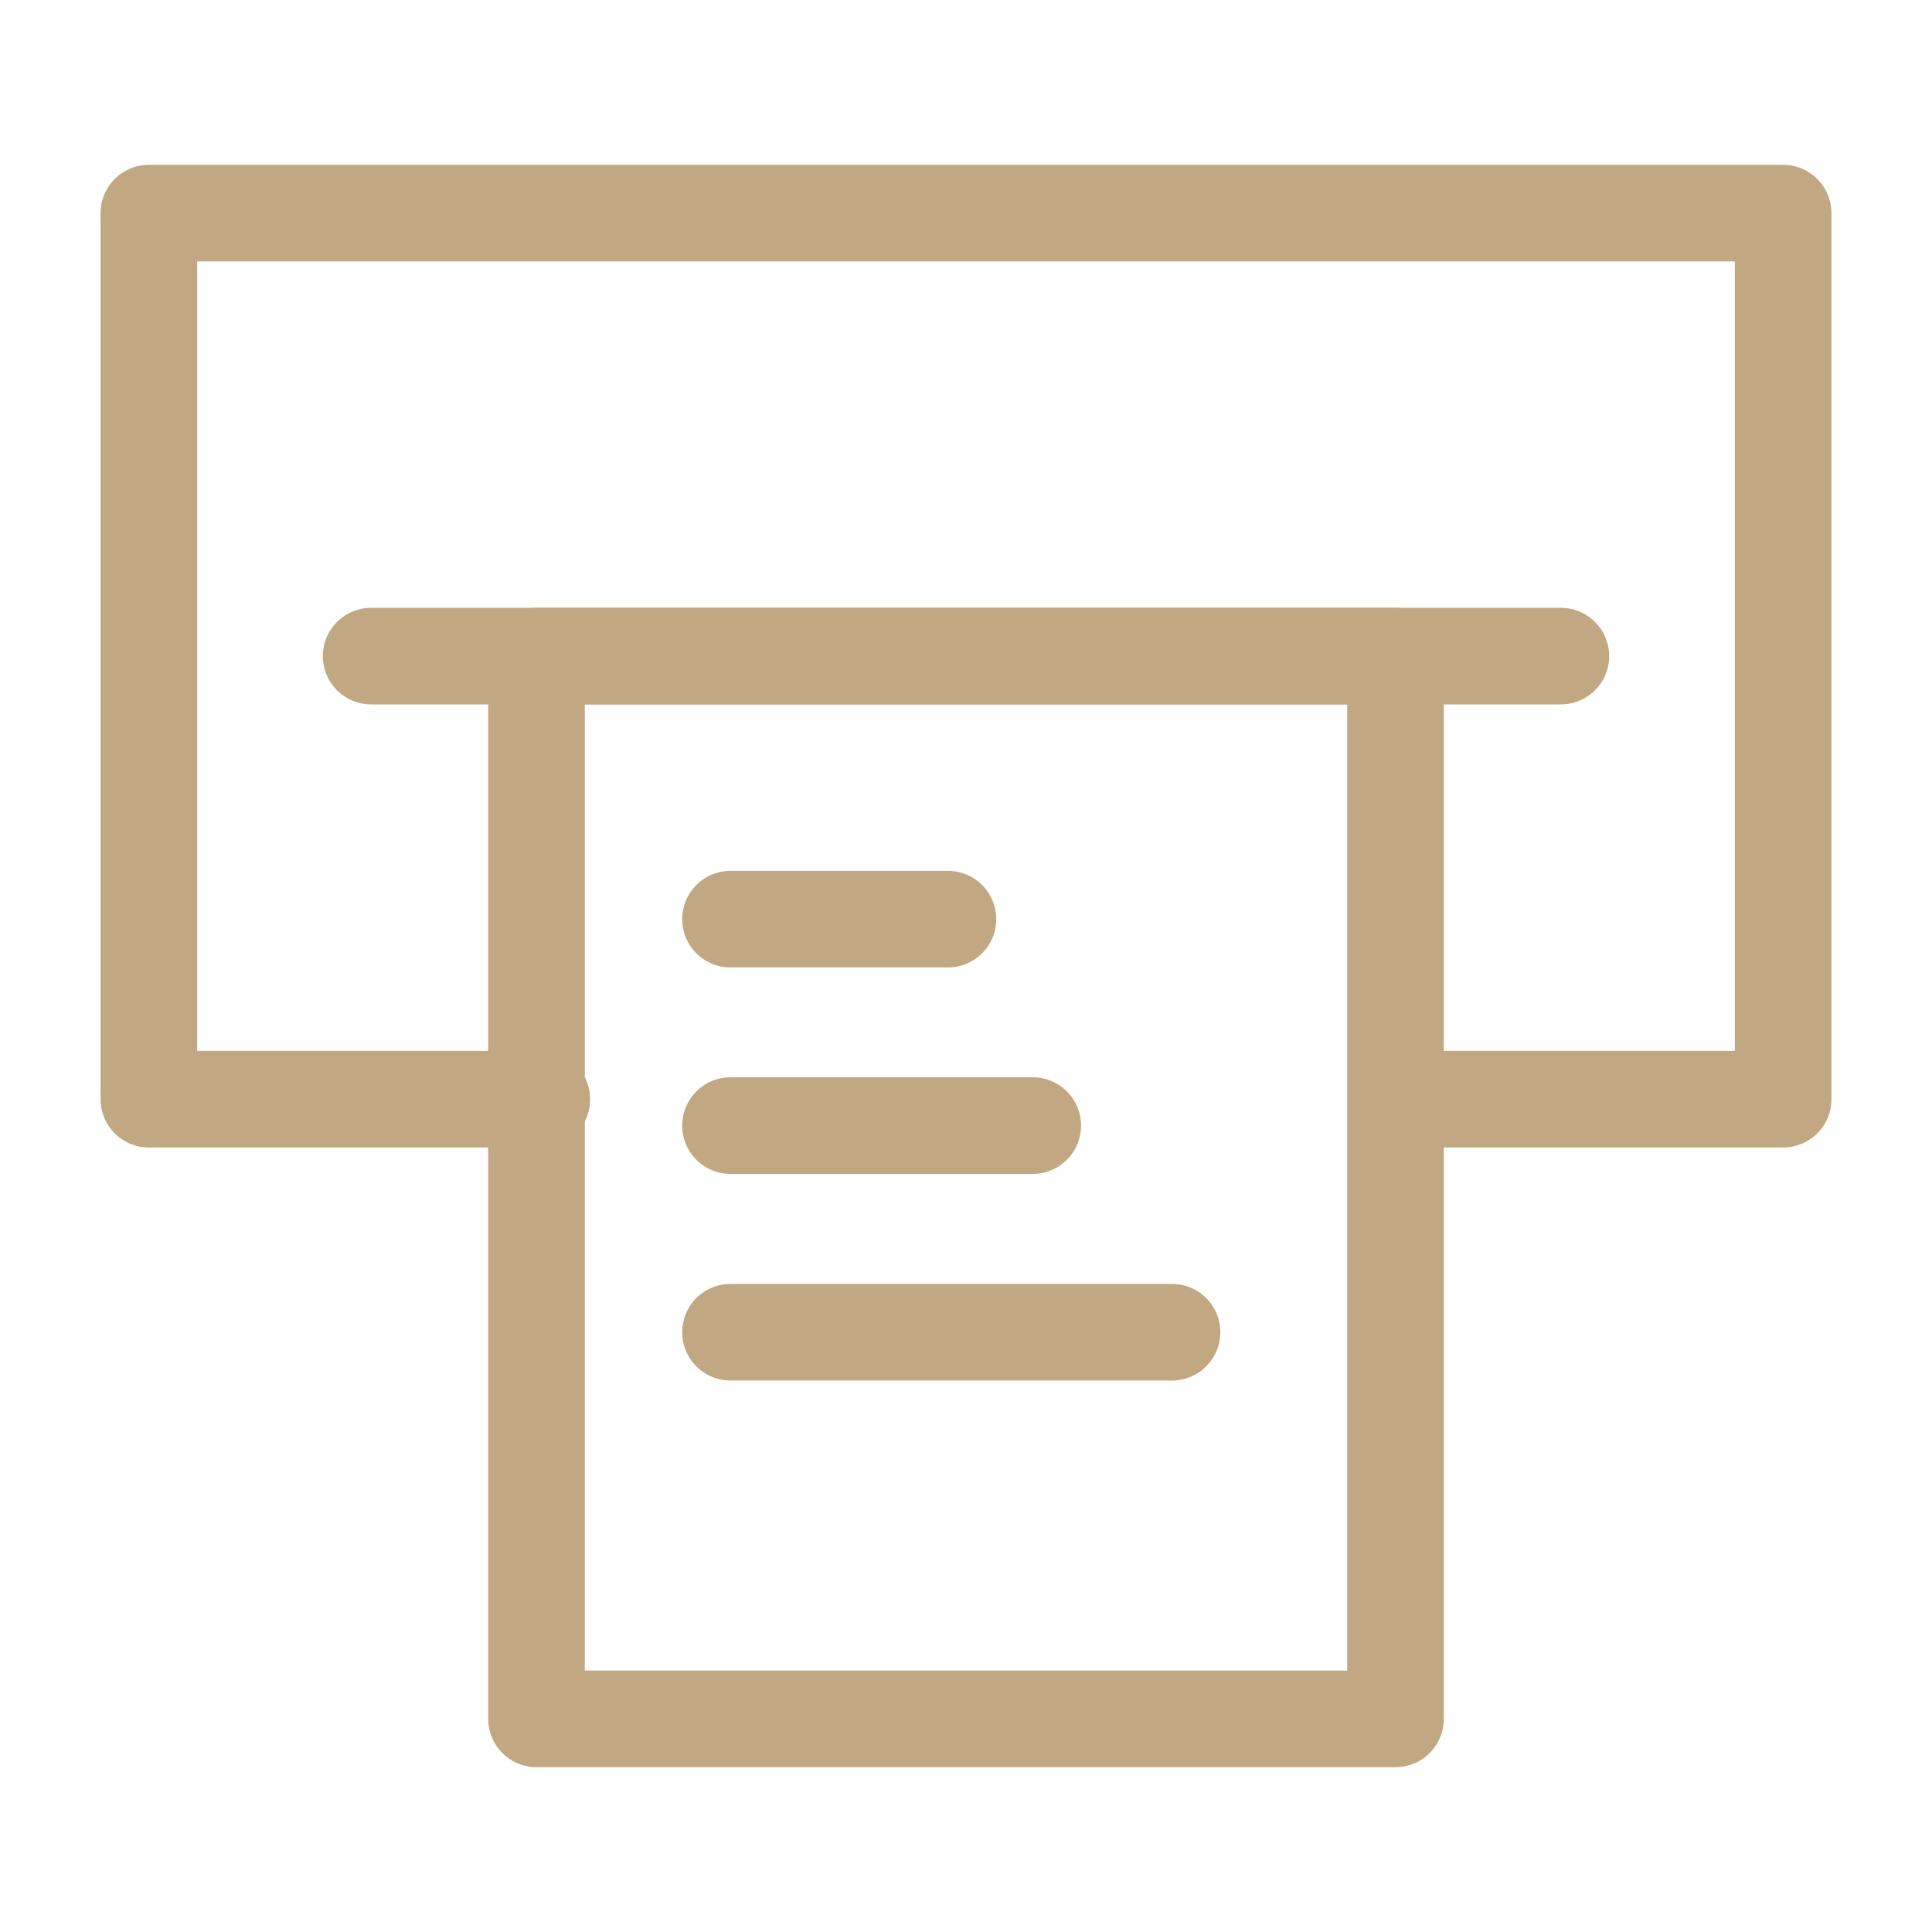 <?xml version="1.0" encoding="utf-8"?>
<!-- Generator: Adobe Illustrator 16.0.0, SVG Export Plug-In . SVG Version: 6.00 Build 0)  -->
<!DOCTYPE svg PUBLIC "-//W3C//DTD SVG 1.1//EN" "http://www.w3.org/Graphics/SVG/1.1/DTD/svg11.dtd">
<svg version="1.1" id="Layer_1" xmlns="http://www.w3.org/2000/svg" xmlns:xlink="http://www.w3.org/1999/xlink" x="0px" y="0px"
	 width="20px" height="20px" viewBox="0 0 20 20" enable-background="new 0 0 20 20" xml:space="preserve">
<g>
	
		<rect x="5.554" y="6.792" fill="none" stroke="#C1A882" stroke-linecap="round" stroke-linejoin="round" stroke-miterlimit="10" width="8.892" height="11.002"/>
	
		<line fill="none" stroke="#C1A882" stroke-linecap="round" stroke-linejoin="round" stroke-miterlimit="10" x1="7.562" y1="9.515" x2="9.813" y2="9.515"/>
	
		<line fill="none" stroke="#C1A882" stroke-linecap="round" stroke-linejoin="round" stroke-miterlimit="10" x1="7.562" y1="11.652" x2="10.691" y2="11.652"/>
	
		<line fill="none" stroke="#C1A882" stroke-linecap="round" stroke-linejoin="round" stroke-miterlimit="10" x1="7.562" y1="13.791" x2="12.133" y2="13.791"/>
</g>
<polyline fill="none" stroke="#C1A882" stroke-linecap="round" stroke-linejoin="round" stroke-miterlimit="10" points="
	5.609,11.379 1.541,11.379 1.541,2.206 18.459,2.206 18.459,11.379 14.502,11.379 "/>
<line fill="none" stroke="#C1A882" stroke-linecap="round" stroke-linejoin="round" stroke-miterlimit="10" x1="3.842" y1="6.792" x2="16.158" y2="6.792"/>
</svg>
